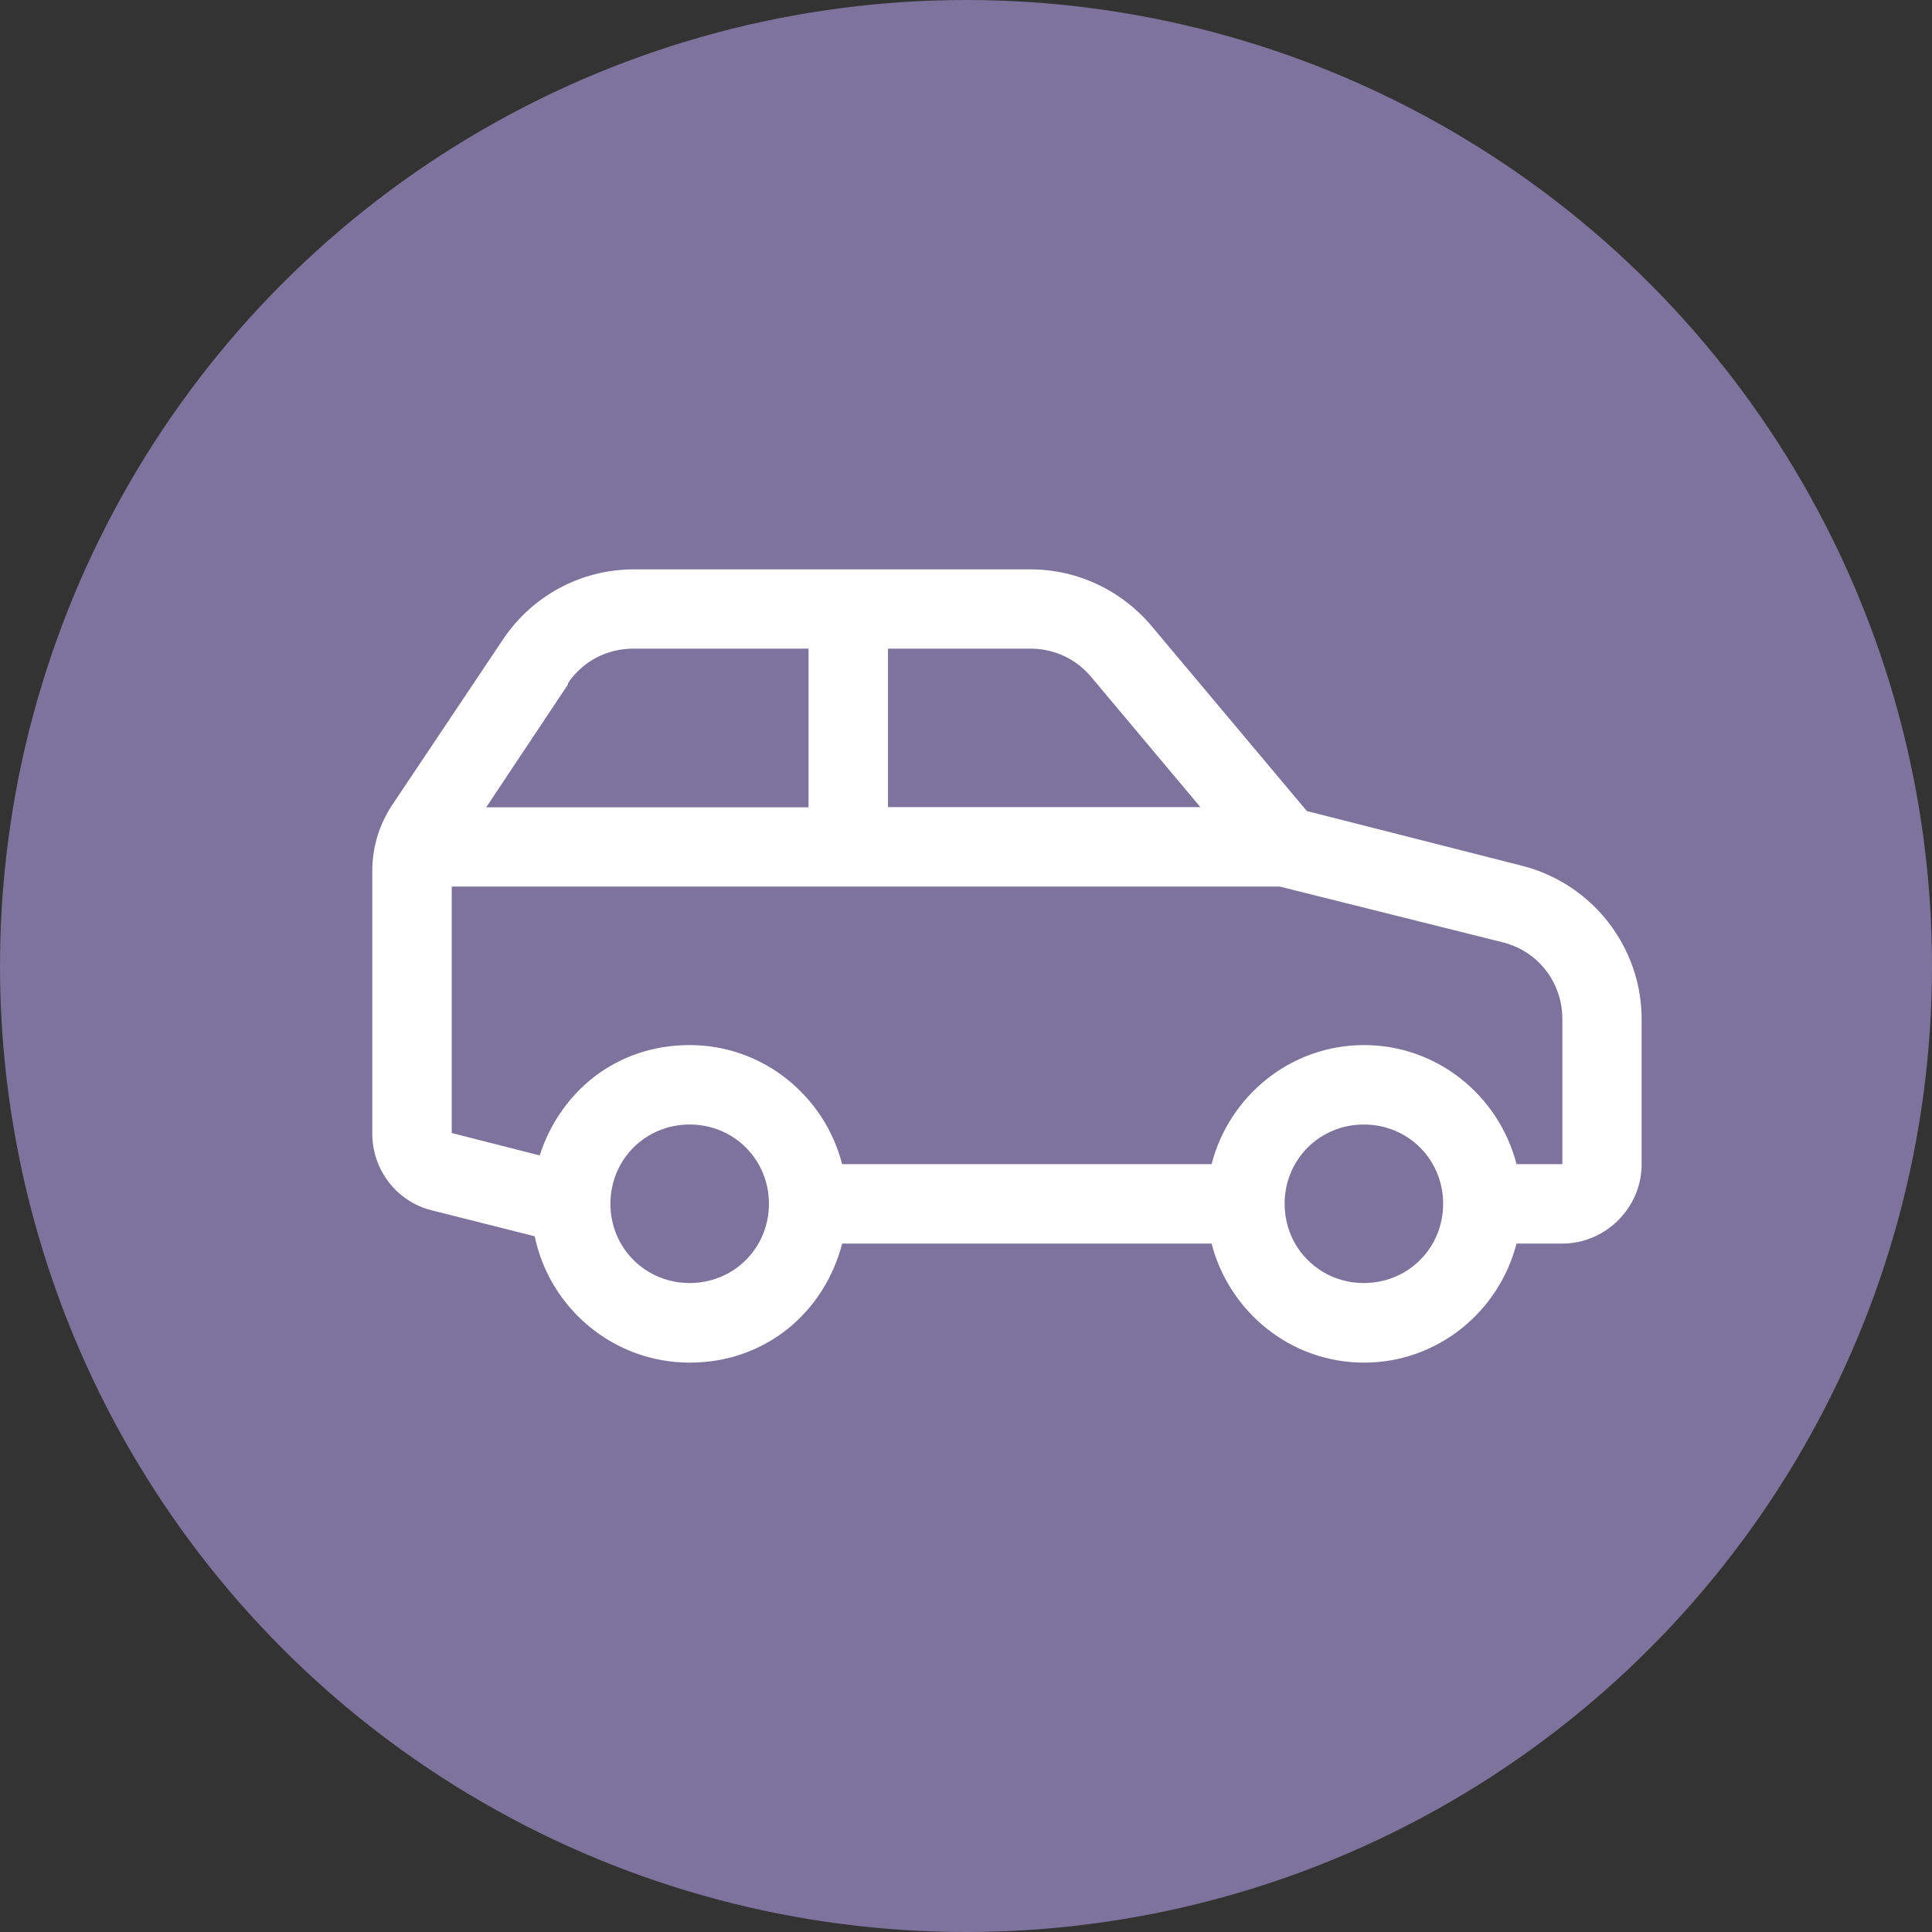 <?xml version="1.0" encoding="UTF-8"?> <svg xmlns="http://www.w3.org/2000/svg" id="_Слой_2" data-name="Слой 2" viewBox="0 0 108.72 108.72"><rect x="0" y="0" width="108.72" height="108.72" fill="#333333" stroke="none"/><defs><style> .cls-1 { fill: #7d739d; } .cls-1, .cls-2 { stroke-width: 0px; } .cls-2 { fill: #fff; } </style></defs><g id="Layer_1" data-name="Layer 1"><circle class="cls-1" cx="54.36" cy="54.36" r="54.36"></circle><path class="cls-2" d="m35.67,32.04c-2.98,0-5.74,1.49-7.39,3.98l-6.21,9.28c-.73,1.1-1.12,2.37-1.12,3.7v14.79c0,2.04,1.37,3.83,3.35,4.32l5.79,1.46c.84,4.05,4.43,7.11,8.72,7.11s7.59-2.86,8.58-6.7h20.79c.99,3.84,4.45,6.7,8.58,6.7s7.59-2.86,8.58-6.7h2.58c2.44,0,4.46-2.02,4.46-4.46v-8.16c0-4.09-2.8-7.66-6.77-8.65l-12.07-3.07-8.72-10.39c-1.7-2.03-4.19-3.21-6.84-3.21h-22.32Zm0,4.46h9.83v8.93h-18.14l4.6-6.91v-.07c.83-1.25,2.2-1.95,3.7-1.95Zm14.3,0h8.02c1.33,0,2.57.58,3.42,1.6l6.14,7.32h-17.58v-8.93Zm-24.55,13.39h46.59l12.56,3.14c2,.5,3.35,2.27,3.35,4.32v8.16h-2.58c-.99-3.84-4.45-6.7-8.58-6.7s-7.59,2.86-8.58,6.7h-20.79c-.99-3.84-4.45-6.7-8.58-6.7s-7.28,2.62-8.44,6.21l-4.95-1.26v-13.88Zm13.39,13.39c2.49,0,4.46,1.97,4.46,4.46s-1.97,4.46-4.46,4.46-4.46-1.97-4.46-4.46,1.97-4.46,4.46-4.46Zm37.94,0c2.49,0,4.46,1.97,4.46,4.46s-1.97,4.46-4.46,4.46-4.46-1.97-4.46-4.46,1.97-4.46,4.46-4.46Z"></path></g></svg> 